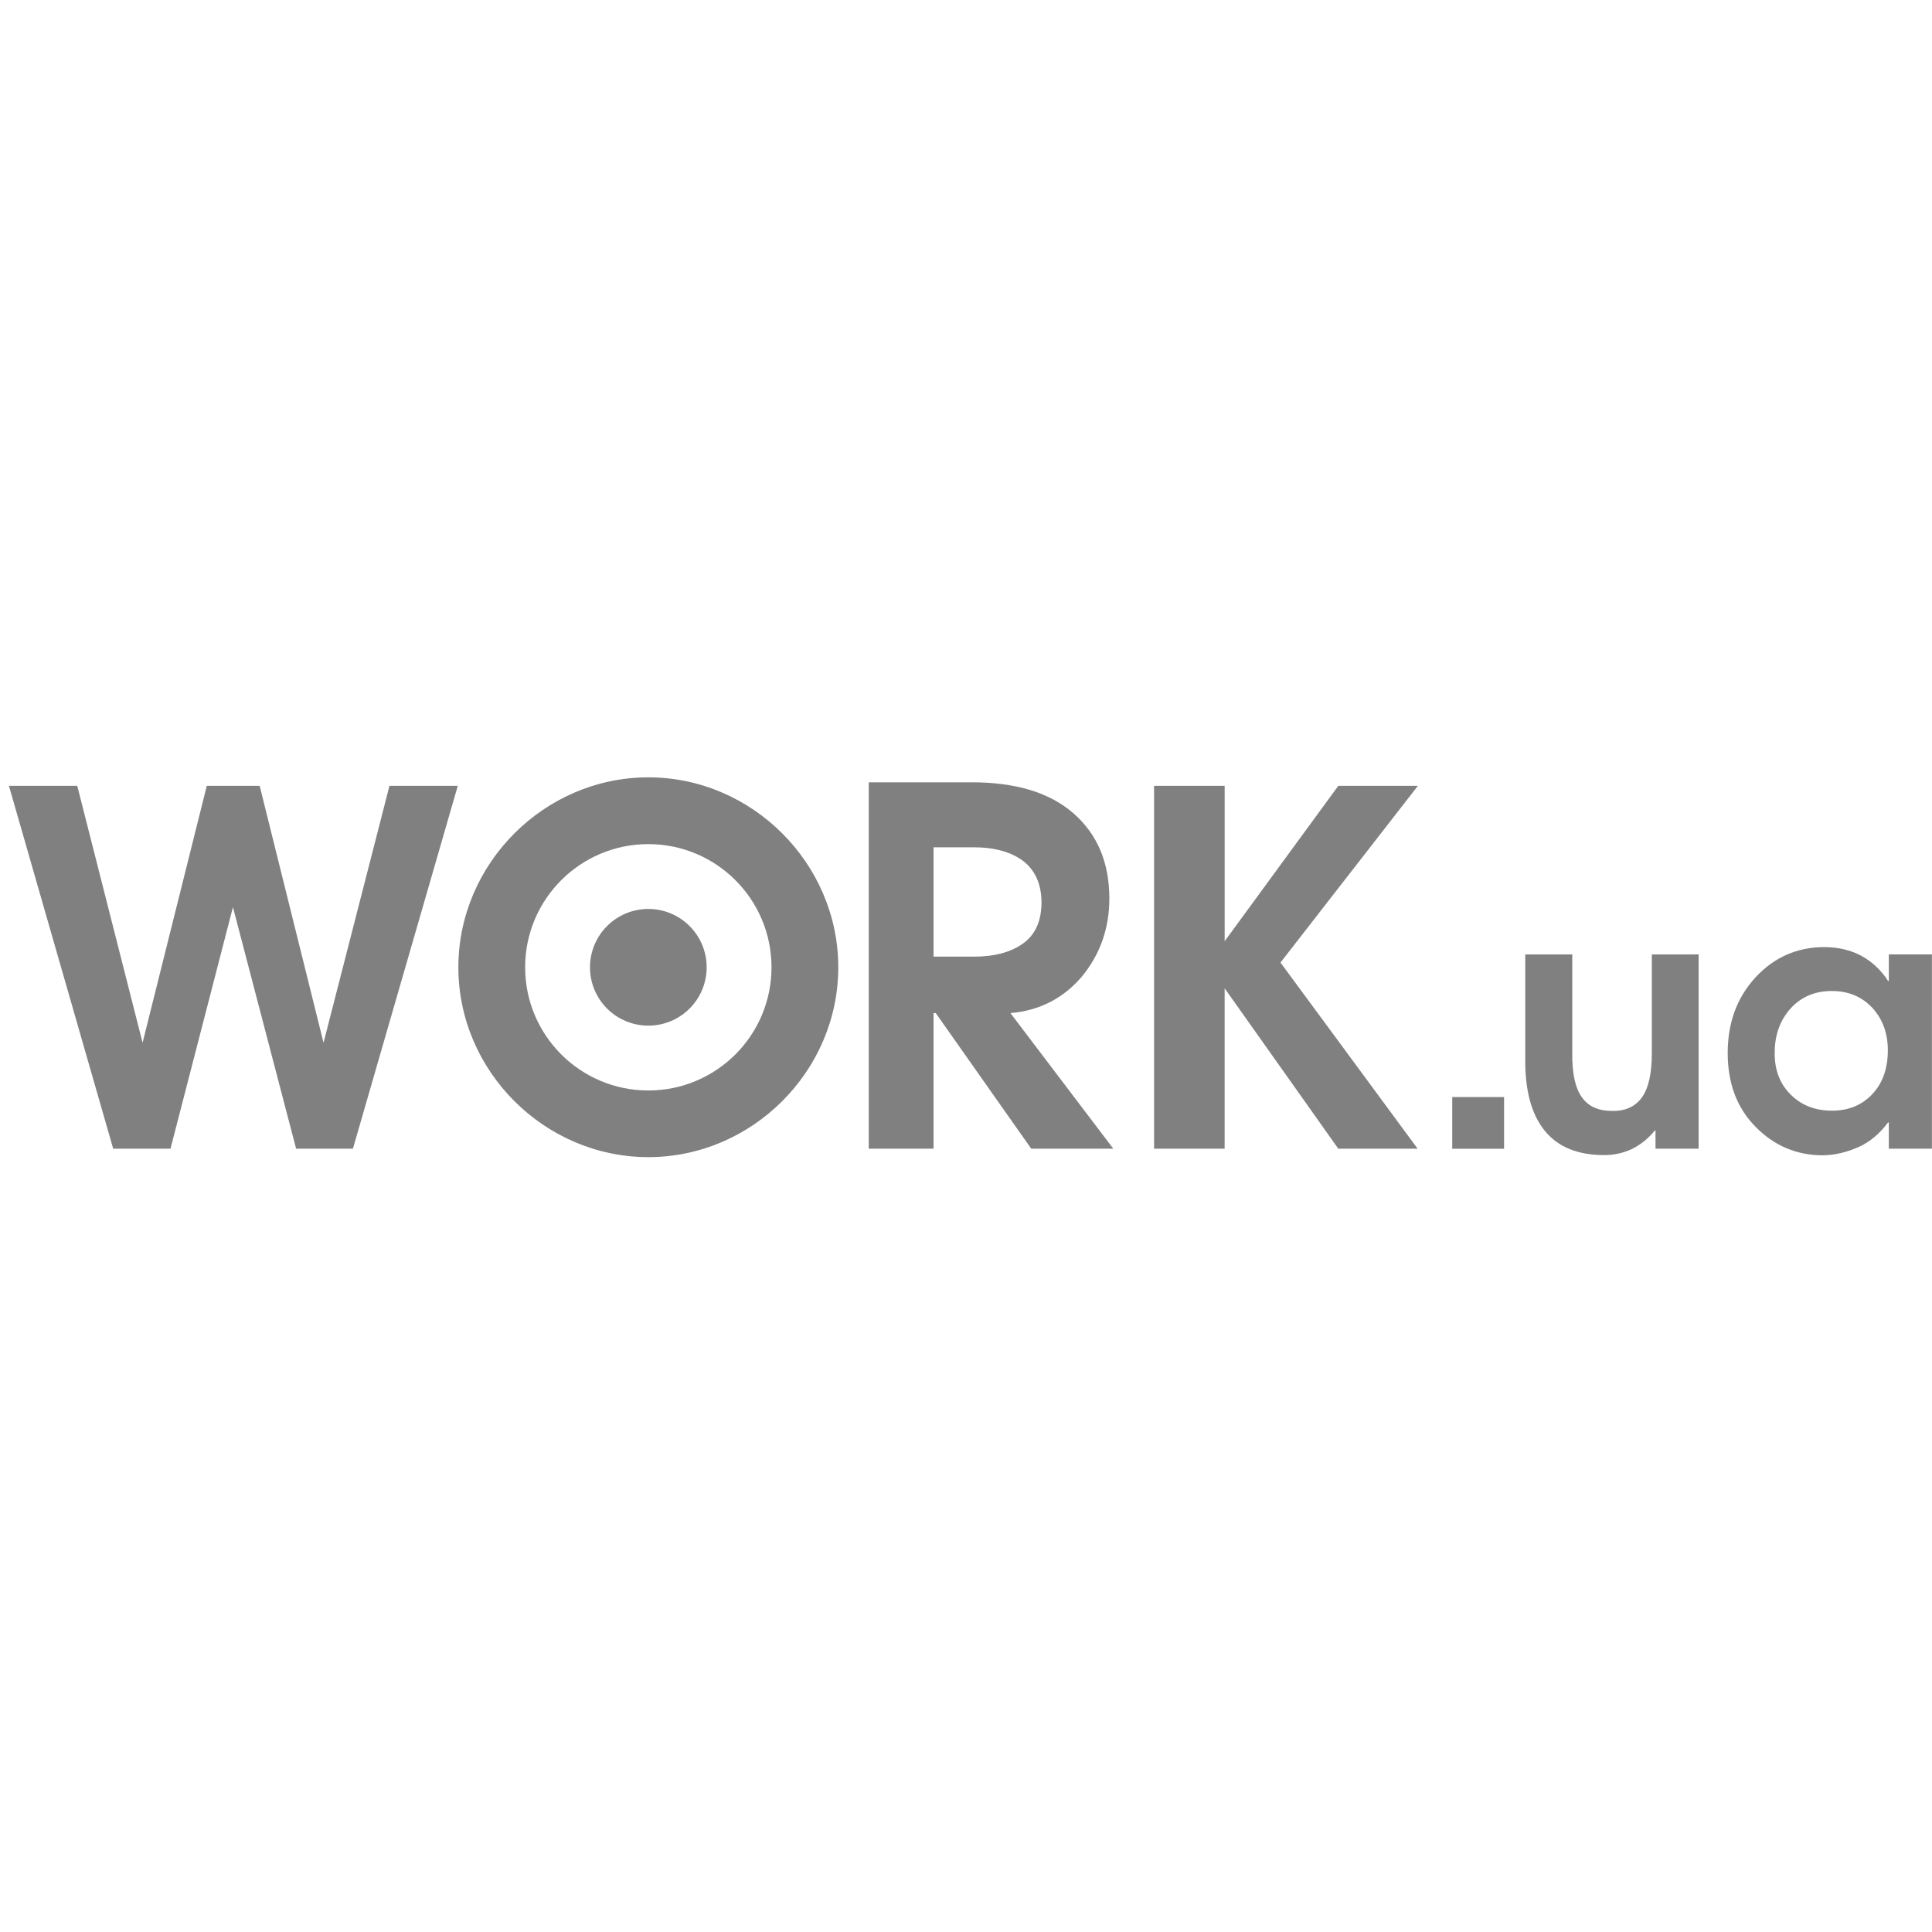 <svg xmlns="http://www.w3.org/2000/svg" fill="none" viewBox="0 0 250 250" height="250" width="250">
<path fill="#808080" d="M14.646 148.639L1.156 101.685H9.997L18.45 134.93L26.758 101.685H33.602L41.866 134.93L50.396 101.685H59.237L45.668 148.639H38.317L30.143 117.381L22.062 148.639H14.646Z"></path>
<path fill="#808080" d="M91.443 125.168C91.443 127.17 90.647 129.091 89.231 130.507C87.816 131.923 85.895 132.718 83.893 132.718C81.89 132.718 79.97 131.923 78.554 130.507C77.138 129.091 76.342 127.17 76.342 125.168C76.342 123.165 77.138 121.245 78.554 119.829C79.97 118.413 81.89 117.617 83.893 117.617C85.895 117.617 87.816 118.413 89.231 119.829C90.647 121.245 91.443 123.165 91.443 125.168Z"></path>
<path fill="#808080" d="M112.416 101.23V148.641H120.799V131.091H121.084L133.441 148.639H144.057L130.748 131.091C134.55 130.773 137.624 129.154 140 126.362C142.344 123.507 143.549 120.143 143.549 116.272C143.549 111.607 141.997 107.958 138.923 105.26C135.849 102.562 131.445 101.23 125.742 101.23H112.416ZM120.799 123.792V109.639H125.995C128.688 109.639 130.812 110.242 132.364 111.384C133.916 112.559 134.74 114.336 134.772 116.715C134.772 119.158 133.98 120.935 132.396 122.077C130.812 123.22 128.69 123.79 125.995 123.79H120.799V123.792Z" clip-rule="evenodd" fill-rule="evenodd"></path>
<path fill="#808080" d="M149.337 148.639V101.69H158.47V121.794L173.173 101.69H183.472L165.693 124.554L183.438 148.639H173.171L158.468 127.886V148.639H149.337Z"></path>
<path fill="#808080" d="M187.919 148.651V141.958H194.626V148.651H187.919Z"></path>
<path fill="#808080" d="M219.8 123.503V148.641H214.223V146.292H214.128C213.343 147.269 212.36 148.07 211.245 148.641C210.1 149.197 208.842 149.479 207.569 149.467C204.148 149.467 201.581 148.42 199.869 146.294C198.158 144.168 197.334 141.089 197.366 137.059V123.505H203.45V136.235C203.418 138.869 203.831 140.774 204.686 141.978C205.542 143.185 206.841 143.755 208.614 143.755C210.325 143.787 211.624 143.185 212.48 141.978C213.336 140.772 213.748 138.868 213.748 136.235V123.505L219.8 123.503Z"></path>
<path fill="#808080" d="M83.893 149.732C97.329 149.732 108.473 138.604 108.473 125.168C108.473 111.732 97.329 100.587 83.893 100.587C70.456 100.587 59.312 111.732 59.312 125.168C59.312 138.604 70.456 149.732 83.893 149.732ZM83.893 141.107C92.696 141.107 99.832 133.971 99.832 125.168C99.832 116.364 92.696 109.228 83.893 109.228C75.089 109.228 67.953 116.364 67.953 125.168C67.953 133.971 75.089 141.107 83.893 141.107Z" clip-rule="evenodd" fill-rule="evenodd"></path>
<path fill="#808080" d="M249.99 148.639V123.497H244.413V126.934H244.317C243.452 125.567 242.253 124.442 240.832 123.666C239.438 122.936 237.854 122.555 236.079 122.555C232.562 122.555 229.584 123.857 227.175 126.458C224.767 129.06 223.564 132.329 223.564 136.263C223.564 140.198 224.767 143.404 227.206 145.847C229.616 148.29 232.53 149.497 235.889 149.497C237.505 149.465 239.025 149.084 240.515 148.418C242.005 147.752 243.24 146.673 244.317 145.245H244.413V148.641L249.99 148.639ZM231.706 130.488C233.069 128.997 234.844 128.235 237.03 128.235C239.185 128.235 240.928 128.965 242.29 130.424C243.621 131.884 244.285 133.725 244.285 135.914C244.285 138.263 243.621 140.136 242.29 141.564C240.958 142.992 239.216 143.721 237.062 143.721C234.844 143.721 233.037 142.992 231.675 141.596C230.28 140.2 229.616 138.391 229.646 136.201C229.646 133.914 230.344 132.012 231.706 130.488Z" clip-rule="evenodd" fill-rule="evenodd"></path>
</svg>
